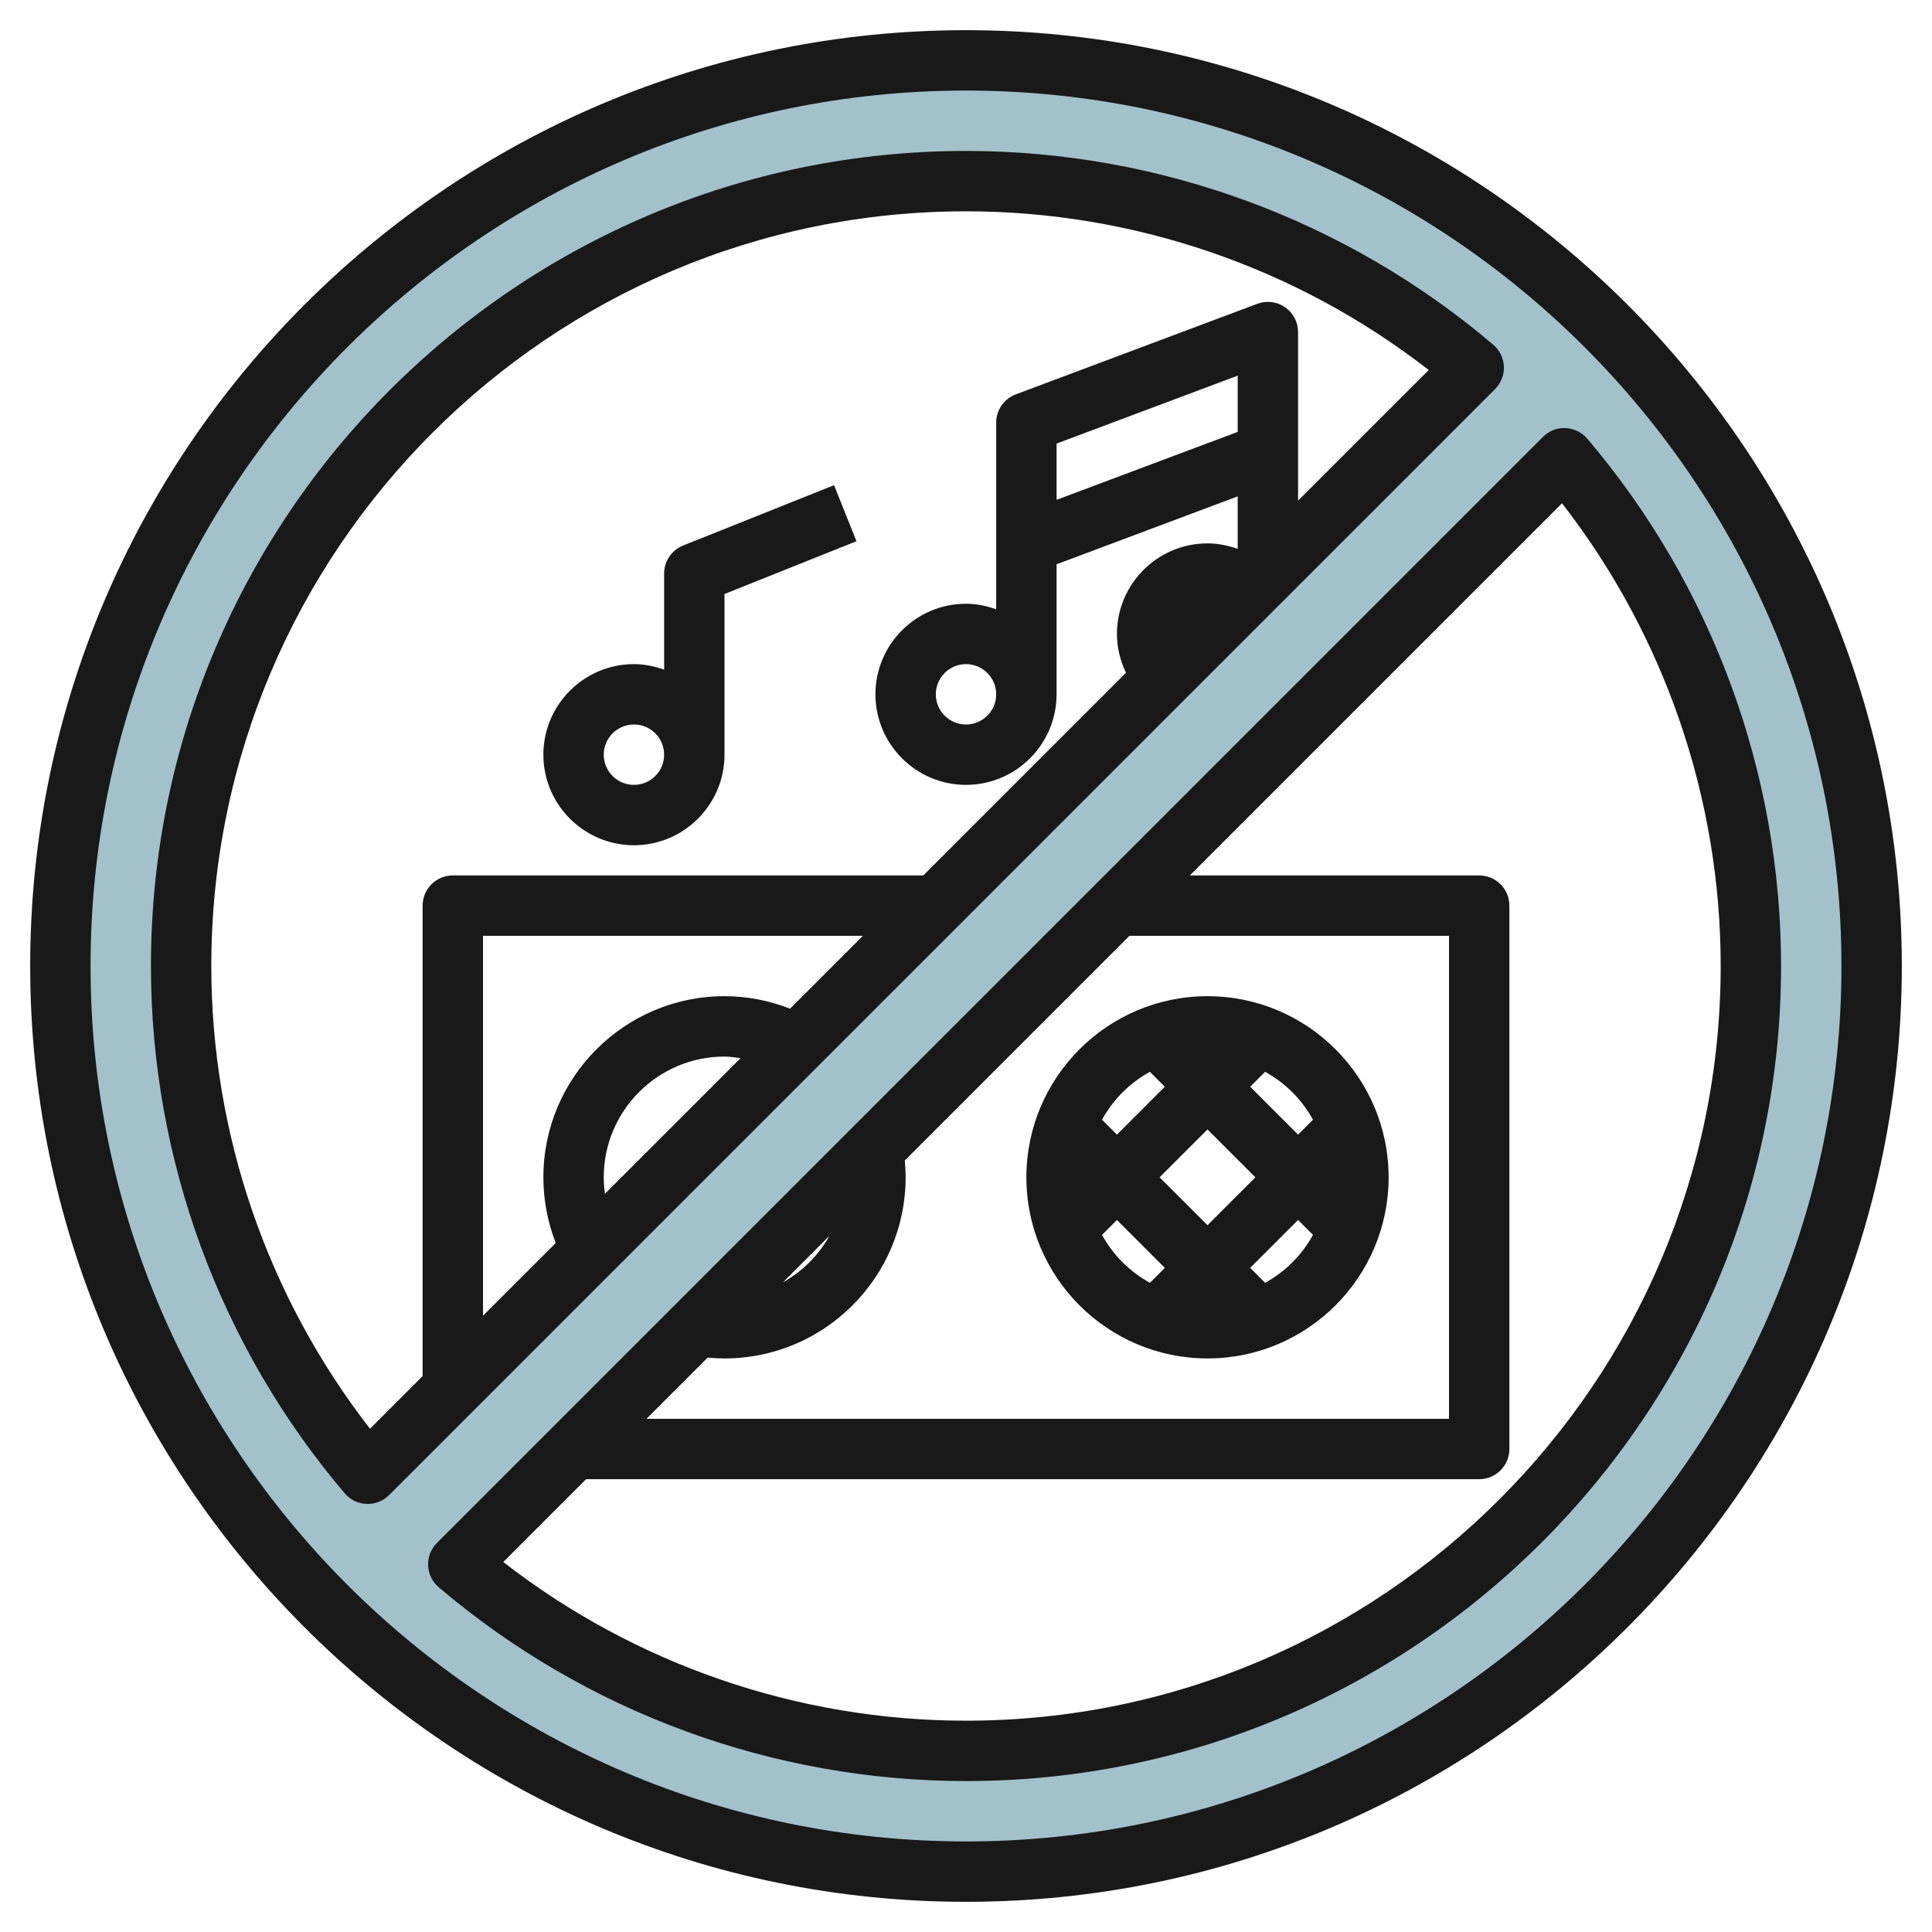 <svg id="Layer_3" enable-background="new 0 0 64 64" height="512" viewBox="0 0 64 64" width="512" xmlns="http://www.w3.org/2000/svg"><g><path d="m32 2c-16.569 0-30 13.431-30 30s13.431 30 30 30 30-13.431 30-30-13.431-30-30-30zm-26 30c0-14.359 11.641-26 26-26 6.416 0 12.285 2.329 16.819 6.181l-36.638 36.638c-3.852-4.534-6.181-10.403-6.181-16.819zm26 26c-6.416 0-12.285-2.329-16.819-6.181l36.639-36.639c3.851 4.535 6.18 10.404 6.18 16.82 0 14.359-11.641 26-26 26z" fill="#a3c1ca"/><g fill="#191919"><path d="m40 45c3.309 0 6-2.691 6-6s-2.691-6-6-6-6 2.691-6 6 2.691 6 6 6zm-3.494-4.092.494-.494 1.586 1.586-.494.494c-.67-.368-1.218-.916-1.586-1.586zm1.908-1.908 1.586-1.586 1.586 1.586-1.586 1.586zm3.494 3.494-.494-.494 1.586-1.586.494.494c-.368.67-.916 1.218-1.586 1.586zm1.586-5.402-.494.494-1.586-1.586.494-.494c.67.368 1.218.916 1.586 1.586zm-5.402-1.586.494.494-1.586 1.586-.494-.494c.368-.67.916-1.218 1.586-1.586z"/><path d="m22.628 18.071c-.379.153-.628.52-.628.929v3.184c-.314-.112-.648-.184-1-.184-1.654 0-3 1.346-3 3s1.346 3 3 3 3-1.346 3-3v-5.323l4.372-1.748-.743-1.857zm-1.628 7.929c-.551 0-1-.448-1-1s.449-1 1-1 1 .448 1 1-.449 1-1 1z"/><path d="m32 1c-17.093 0-31 13.906-31 31s13.907 31 31 31 31-13.906 31-31-13.907-31-31-31zm0 60c-15.991 0-29-13.01-29-29s13.009-29 29-29 29 13.01 29 29-13.009 29-29 29z"/><path d="m49.818 12.14c-.011-.278-.139-.54-.352-.721-4.871-4.14-11.074-6.419-17.466-6.419-14.888 0-27 12.112-27 27 0 6.392 2.279 12.595 6.418 17.467.181.213.442.341.722.352.014.001.027.001.041.001.265 0 .519-.105.707-.293l36.639-36.639c.197-.198.303-.469.291-.748zm-29.818 26.86c0-2.206 1.794-4 4-4 .181 0 .355.031.531.054l-4.492 4.492c-.024-.181-.039-.363-.039-.546zm4-6c-3.309 0-6 2.691-6 6 0 .746.141 1.486.409 2.177l-2.409 2.408v-12.585h12.585l-2.414 2.414c-.692-.27-1.419-.414-2.171-.414zm17-18.693-6 2.25v-1.863l6-2.25zm2 2.278v-5.585c0-.328-.161-.635-.43-.822-.27-.186-.614-.23-.921-.114l-8 3c-.39.146-.649.519-.649.936v6.184c-.314-.112-.648-.184-1-.184-1.654 0-3 1.346-3 3s1.346 3 3 3 3-1.346 3-3v-4.307l6-2.25v1.739c-.318-.113-.653-.182-1-.182-1.654 0-3 1.346-3 3 0 .454.11.888.3 1.286l-6.715 6.714h-15.585c-.552 0-1 .447-1 1v15.585l-1.743 1.743c-3.397-4.372-5.257-9.773-5.257-15.328 0-13.785 11.215-25 25-25 5.555 0 10.957 1.859 15.329 5.257zm-10 6.415c0 .552-.449 1-1 1s-1-.448-1-1 .449-1 1-1 1 .448 1 1z"/><path d="m52.582 14.533c-.181-.213-.442-.341-.722-.352-.275-.019-.55.095-.748.292l-36.638 36.639c-.198.197-.304.469-.292.748.011.278.139.54.352.721 4.871 4.14 11.074 6.419 17.466 6.419 14.888 0 27-12.112 27-27 0-6.392-2.279-12.595-6.418-17.467zm-26.646 27.945 1.542-1.542c-.362.648-.894 1.18-1.542 1.542zm-1.936 2.522c3.309 0 6-2.691 6-6 0-.186-.011-.372-.028-.557l7.443-7.443h10.585v16h-26.585l2.027-2.027c.185.017.372.027.558.027zm8 12c-5.555 0-10.957-1.859-15.329-5.257l2.744-2.743h29.585c.552 0 1-.447 1-1v-18c0-.553-.448-1-1-1h-9.585l12.328-12.328c3.397 4.372 5.257 9.773 5.257 15.328 0 13.785-11.215 25-25 25z"/></g></g></svg>